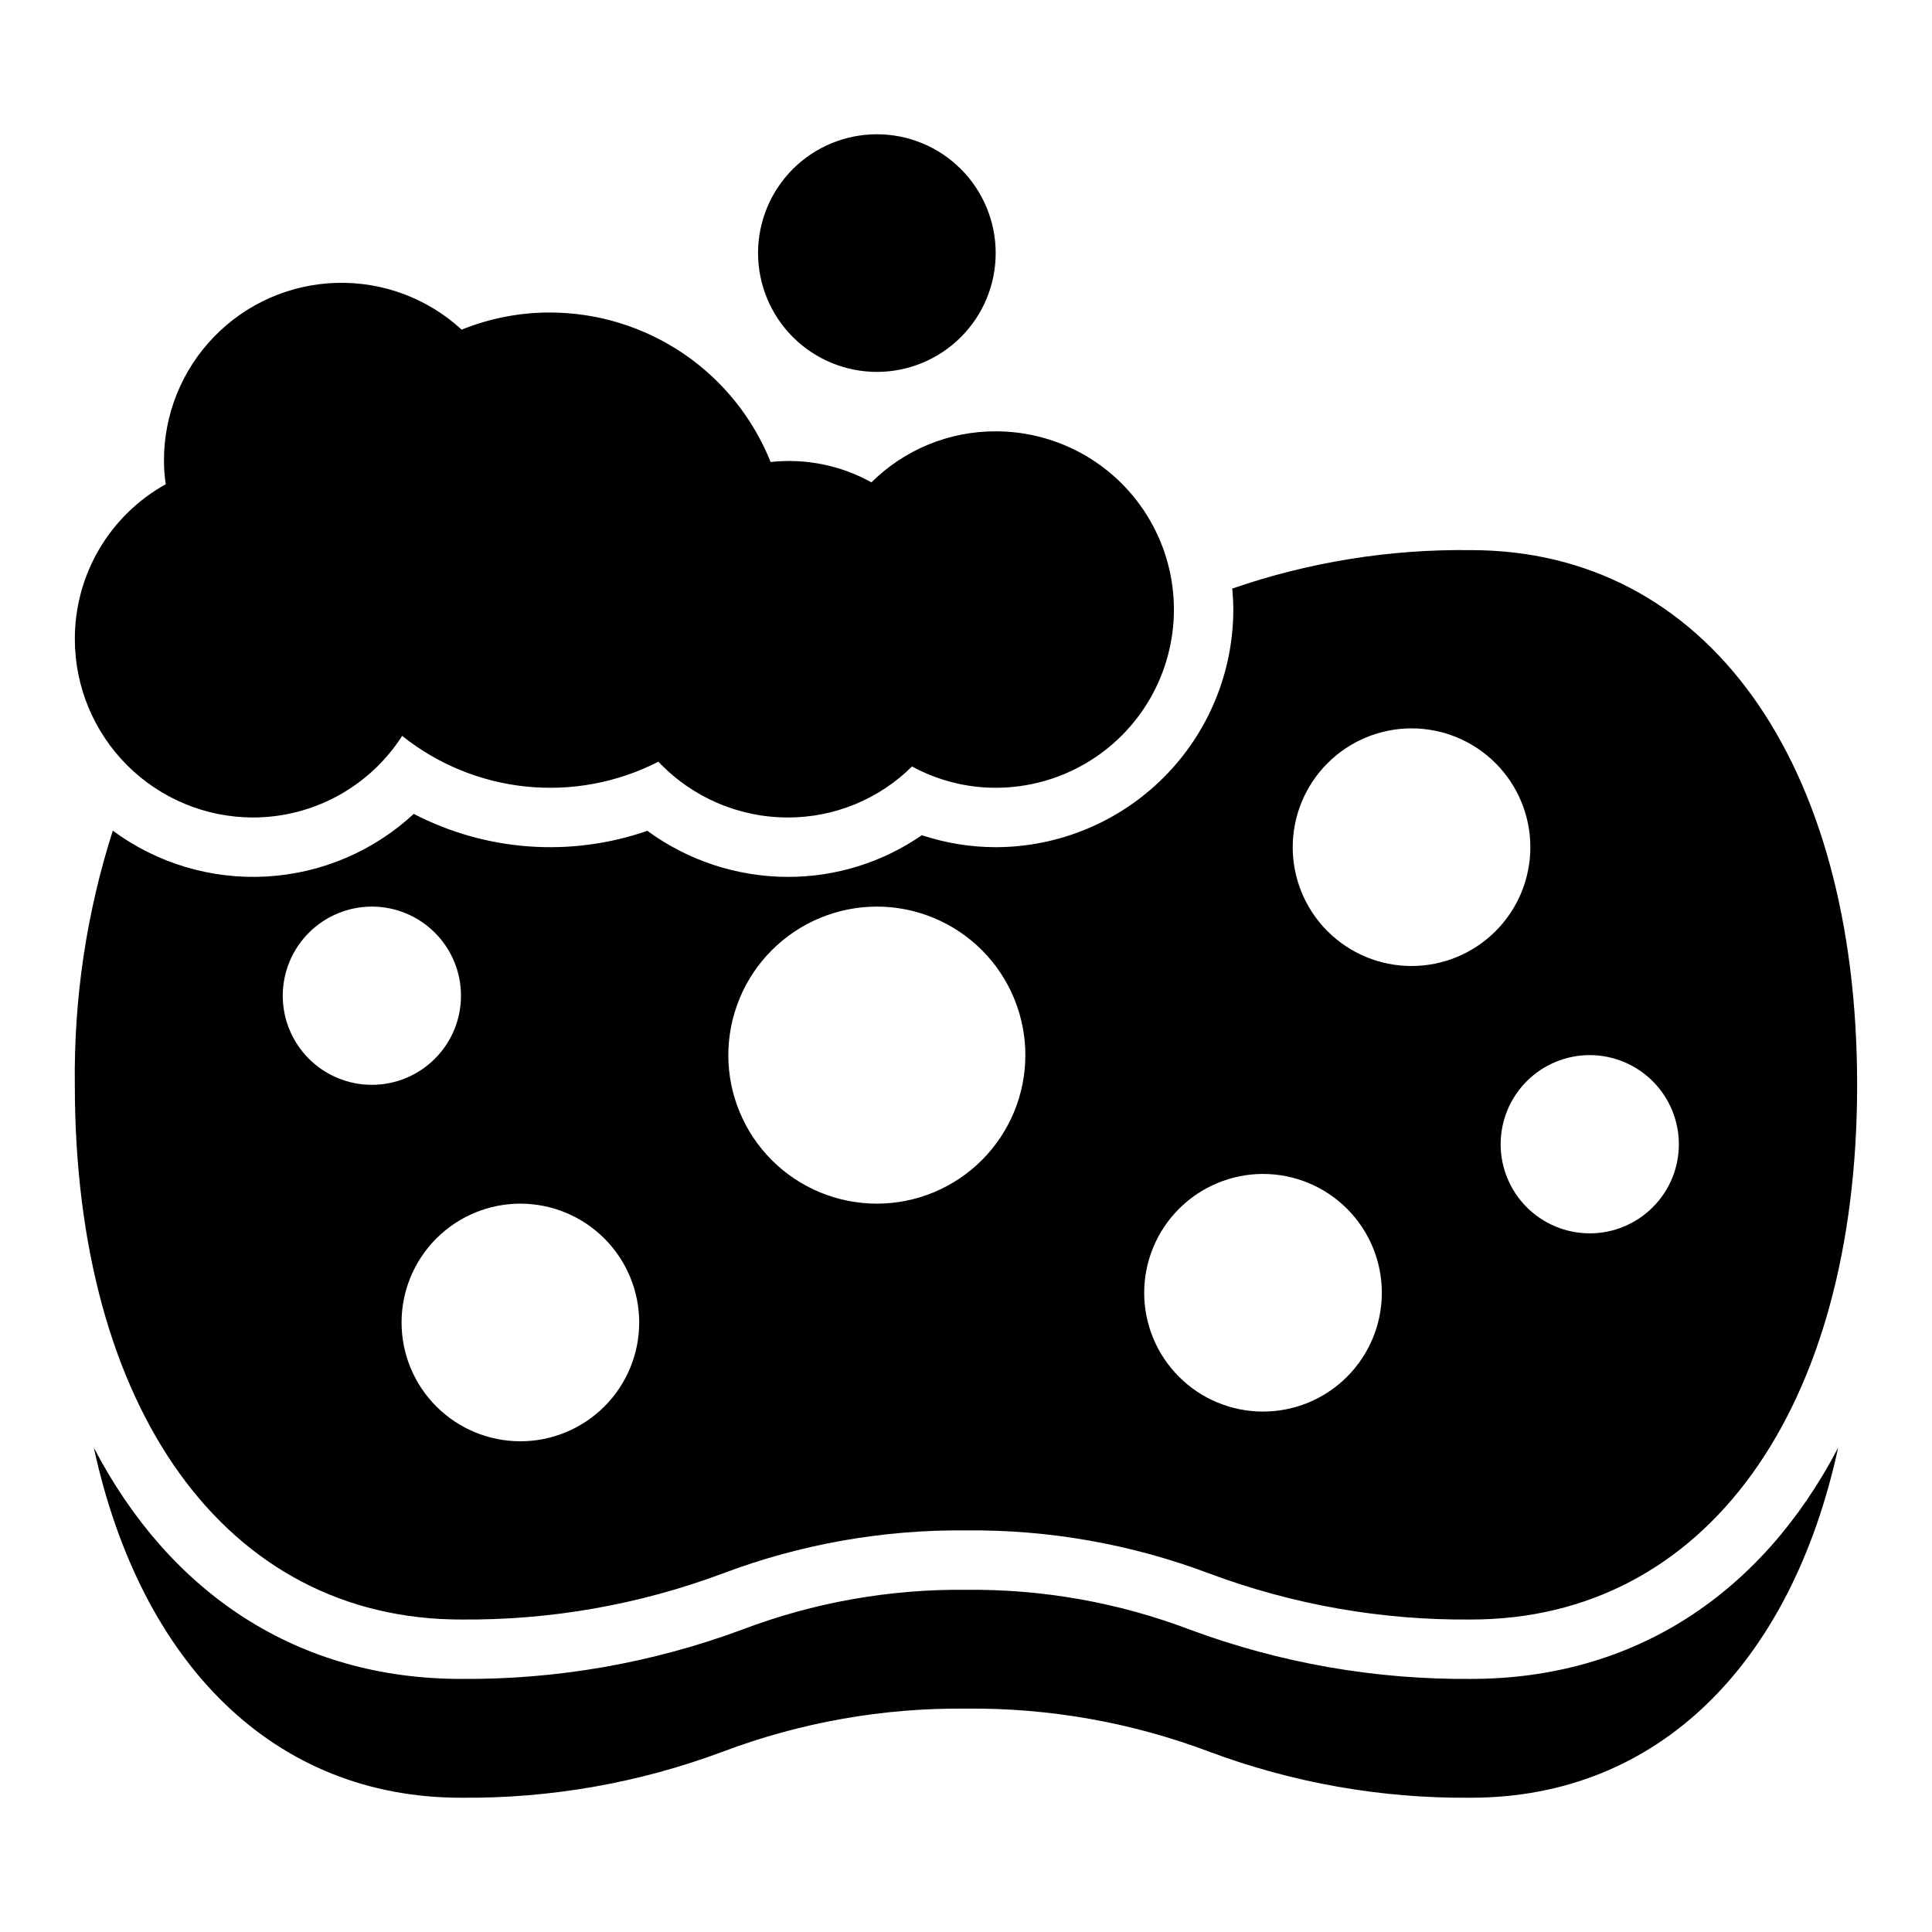 <?xml version="1.0" encoding="UTF-8"?>
<!-- Uploaded to: SVG Repo, www.svgrepo.com, Generator: SVG Repo Mixer Tools -->
<svg fill="#000000" width="800px" height="800px" version="1.1" viewBox="144 144 512 512" xmlns="http://www.w3.org/2000/svg">
 <path d="m344.89 211.07c0-8.352 3.316-16.359 9.223-22.266s13.914-9.223 22.266-9.223c8.352 0 16.359 3.316 22.266 9.223s9.223 13.914 9.223 22.266c0 8.352-3.316 16.359-9.223 22.266s-13.914 9.223-22.266 9.223c-8.348-0.008-16.352-3.328-22.258-9.234-5.902-5.902-9.223-13.906-9.23-22.254zm-133.82 149.57c15.992-0.012 30.879-8.16 39.508-21.625 9.461 7.559 20.898 12.223 32.941 13.438 12.047 1.215 24.184-1.074 34.961-6.594 8.91 9.43 21.312 14.777 34.285 14.781 12.336 0.027 24.176-4.832 32.93-13.52 6.805 3.707 14.426 5.648 22.176 5.648 16.875 0 32.465-9 40.902-23.617 8.438-14.613 8.438-32.617 0-47.23s-24.027-23.617-40.902-23.617c-12.332-0.027-24.176 4.836-32.93 13.523-8.133-4.523-17.469-6.41-26.719-5.394-4.676-11.68-12.738-21.695-23.152-28.754-10.414-7.059-22.699-10.84-35.281-10.863-8.031-0.02-15.992 1.523-23.434 4.543-9.035-8.305-20.957-12.754-33.223-12.395-12.27 0.359-23.91 5.496-32.441 14.316-8.535 8.82-13.285 20.625-13.238 32.898 0.004 2.059 0.16 4.113 0.473 6.148-7.324 4.066-13.422 10.02-17.66 17.246-4.238 7.227-6.457 15.461-6.43 23.836 0.016 12.523 4.996 24.527 13.852 33.383 8.855 8.855 20.859 13.836 33.383 13.848zm322.75 228.29c-25.375 0.211-50.578-4.203-74.371-13.02-18.98-7.219-39.148-10.809-59.453-10.594-20.289-0.219-40.434 3.367-59.398 10.578-23.812 8.824-49.031 13.242-74.426 13.035-43.211 0-77.105-22.547-97.312-61.285 12.508 57.586 47.926 92.773 97.312 92.773 23.688 0.223 47.211-3.918 69.402-12.215 20.582-7.758 42.426-11.625 64.422-11.398 21.992-0.227 43.836 3.641 64.422 11.398 22.188 8.297 45.715 12.438 69.402 12.215 49.383 0 84.801-35.188 97.312-92.773-20.207 38.738-54.102 61.285-97.312 61.285zm-369.99-157.44c-0.285-22.852 3.109-45.594 10.062-67.359 11.73 8.668 26.121 12.969 40.684 12.156 14.562-0.809 28.383-6.684 39.078-16.602 19.141 9.934 41.523 11.559 61.895 4.492 10.797 7.906 23.828 12.18 37.211 12.207 12.695 0.027 25.094-3.824 35.535-11.047 6.312 2.098 12.918 3.168 19.57 3.176 16.695-0.02 32.703-6.66 44.508-18.469 11.809-11.805 18.449-27.812 18.469-44.508 0-1.875-0.121-3.723-0.281-5.559 20.336-7.027 41.742-10.473 63.258-10.188 62.164 0 102.34 55.621 102.34 141.7 0 86.078-40.172 141.7-102.34 141.7-23.688 0.219-47.215-3.922-69.402-12.215-20.586-7.758-42.43-11.625-64.422-11.402-21.996-0.223-43.84 3.644-64.422 11.402-22.191 8.293-45.715 12.434-69.402 12.215-62.168 0-102.34-55.621-102.34-141.7zm401.47-7.871 0.004-0.004c-6.266 0-12.273 2.488-16.699 6.918-4.43 4.43-6.918 10.438-6.918 16.699s2.488 12.27 6.918 16.699c4.426 4.43 10.434 6.918 16.699 6.918 6.262 0 12.27-2.488 16.699-6.918 4.426-4.43 6.914-10.438 6.914-16.699-0.004-6.262-2.496-12.266-6.922-16.691-4.43-4.426-10.43-6.918-16.691-6.926zm-78.719-55.105c0 8.352 3.32 16.359 9.223 22.266 5.906 5.902 13.914 9.223 22.266 9.223s16.359-3.32 22.266-9.223c5.906-5.906 9.223-13.914 9.223-22.266 0-8.352-3.316-16.363-9.223-22.266-5.906-5.906-13.914-9.223-22.266-9.223-8.348 0.008-16.352 3.328-22.254 9.23-5.902 5.902-9.223 13.906-9.234 22.258zm-39.359 118.08c0 8.352 3.316 16.359 9.223 22.266s13.914 9.223 22.266 9.223 16.359-3.316 22.266-9.223 9.223-13.914 9.223-22.266c0-8.352-3.316-16.359-9.223-22.266-5.906-5.902-13.914-9.223-22.266-9.223-8.348 0.012-16.352 3.332-22.254 9.234-5.906 5.902-9.227 13.906-9.234 22.254zm-110.21-62.977c0 10.441 4.144 20.453 11.527 27.832 7.383 7.383 17.395 11.531 27.832 11.531s20.449-4.148 27.832-11.531c7.379-7.379 11.527-17.391 11.527-27.832 0-10.438-4.148-20.449-11.527-27.832-7.383-7.379-17.395-11.527-27.832-11.527-10.438 0.012-20.441 4.164-27.82 11.543s-11.527 17.383-11.539 27.816zm-55.105 39.359v0.004c-8.352 0-16.359 3.316-22.266 9.223-5.906 5.902-9.223 13.914-9.223 22.262 0 8.352 3.316 16.363 9.223 22.266 5.906 5.906 13.914 9.223 22.266 9.223 8.352 0 16.359-3.316 22.266-9.223 5.906-5.902 9.223-13.914 9.223-22.266-0.008-8.348-3.328-16.352-9.234-22.254-5.902-5.902-13.906-9.223-22.254-9.23zm-62.977-55.102c0 6.262 2.488 12.27 6.918 16.699 4.43 4.43 10.434 6.918 16.699 6.918 6.262 0 12.27-2.488 16.699-6.918 4.43-4.43 6.918-10.438 6.918-16.699 0-6.266-2.488-12.27-6.918-16.699-4.43-4.43-10.438-6.918-16.699-6.918-6.262 0.008-12.266 2.496-16.691 6.926-4.43 4.426-6.918 10.43-6.926 16.691z"/>
</svg>